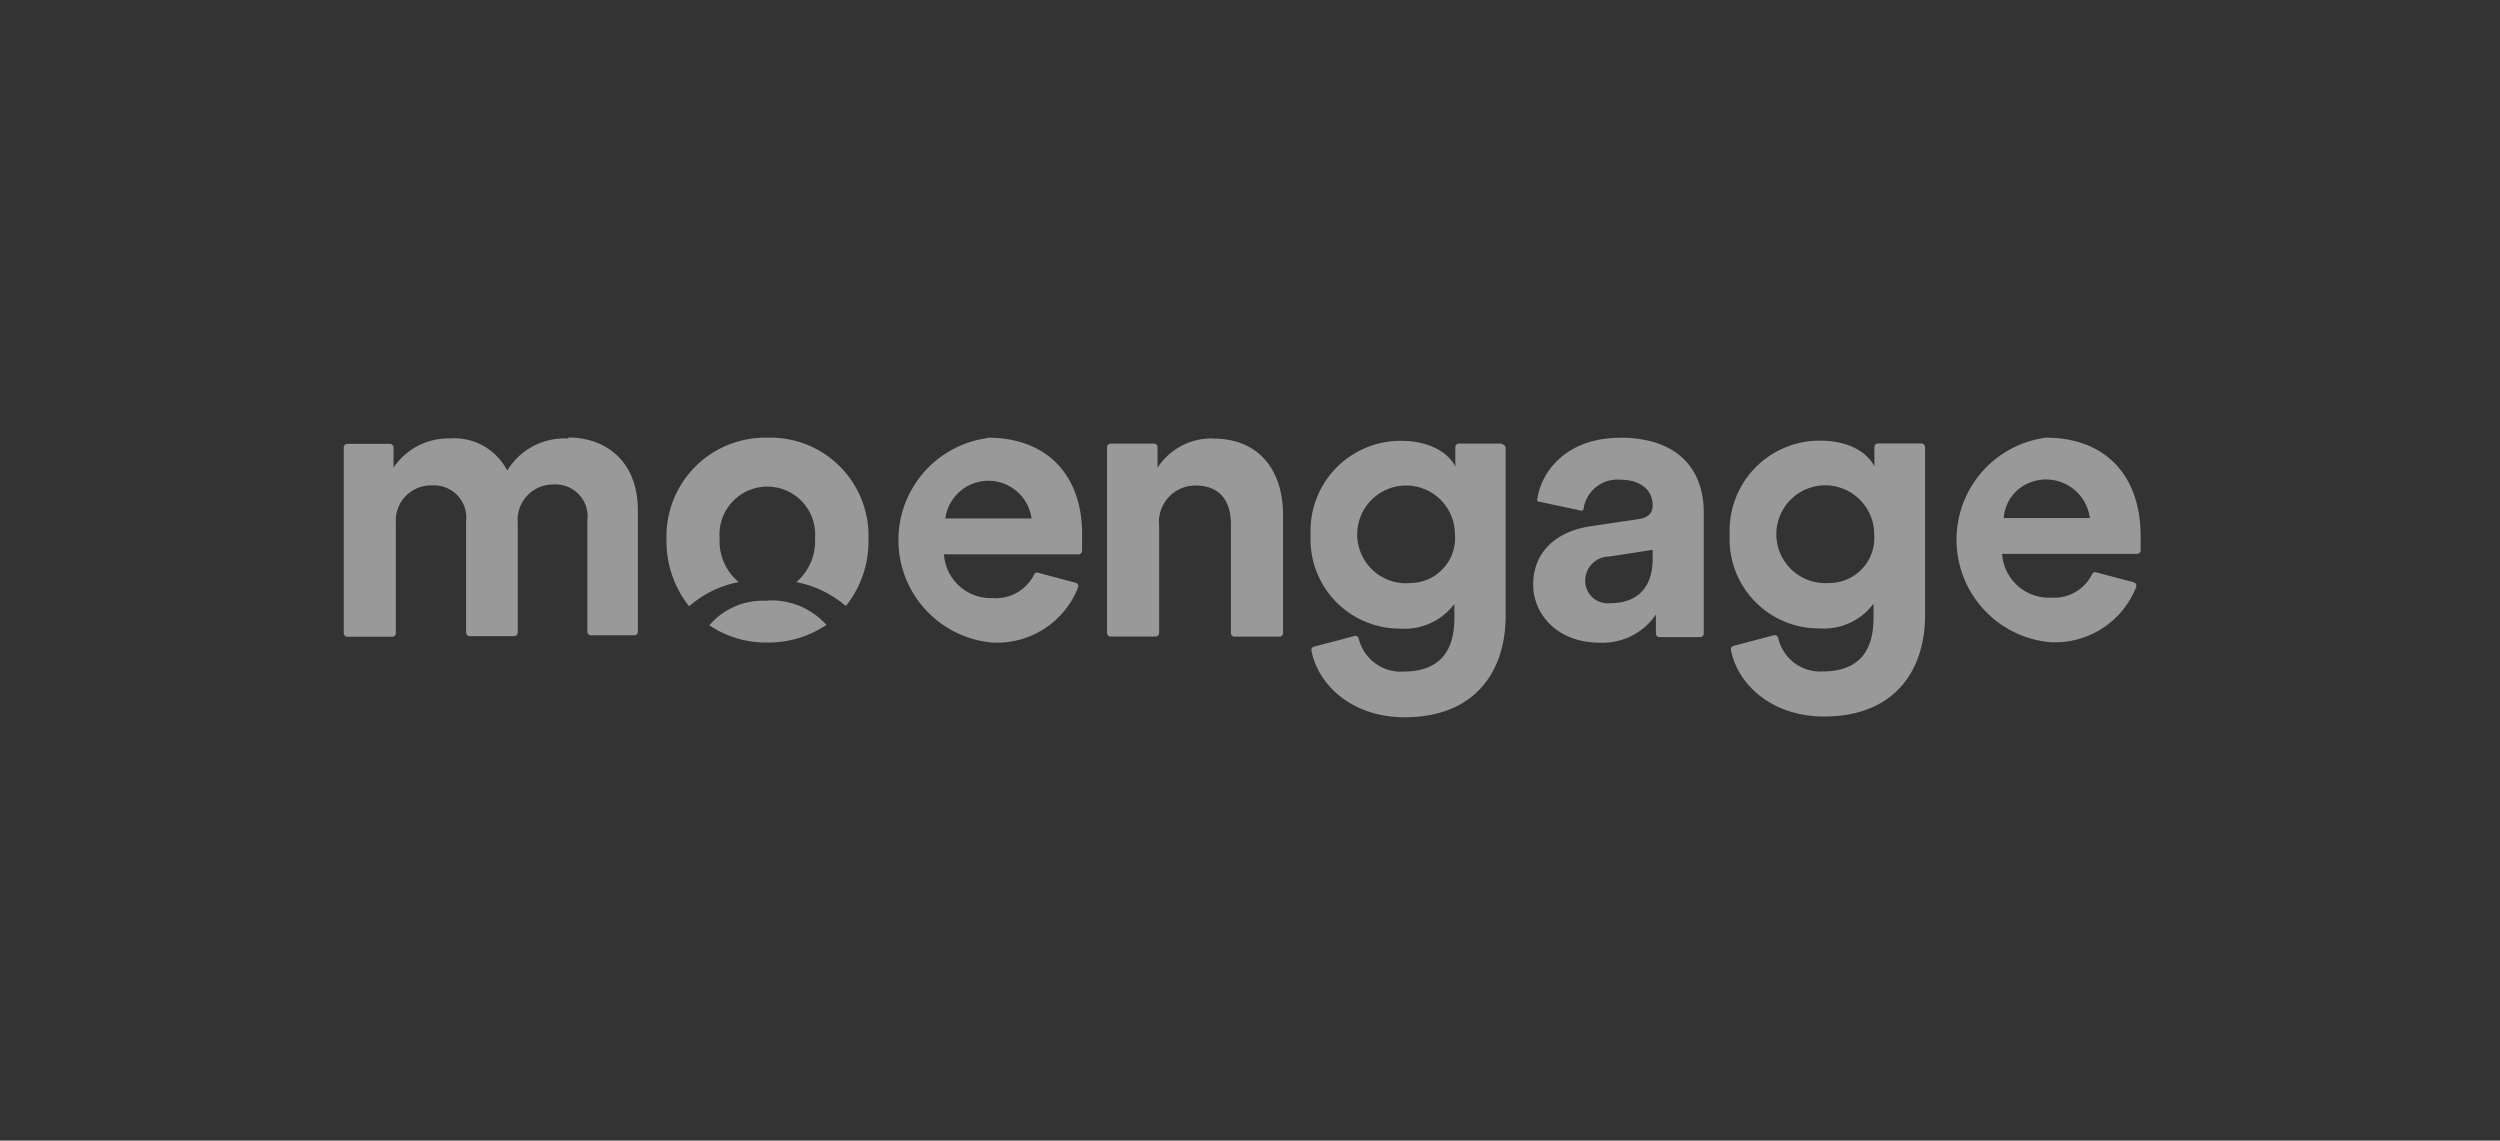 <?xml version="1.0" encoding="UTF-8"?> <svg xmlns="http://www.w3.org/2000/svg" width="160" height="73" viewBox="0 0 160 73" fill="none"><rect x="0" y="0" width="160" height="73" fill="#333333" stroke="none"/><path opacity=".5" fill-rule="evenodd" clip-rule="evenodd" d="M34.129 28.55a4.27 4.27 0 0 1 2.241-.484V28c2.28 0 4.453 1.391 4.453 4.683v7.753a.23.23 0 0 1-.222.222h-2.79a.23.23 0 0 1-.222-.222v-7.099a2.05 2.05 0 0 0-2.173-2.329 2.263 2.263 0 0 0-2.28 2.469v7.013a.23.23 0 0 1-.231.222H30.05a.23.23 0 0 1-.222-.222v-7.095a2.066 2.066 0 0 0-2.181-2.329 2.254 2.254 0 0 0-2.313 2.428v7.029a.23.23 0 0 1-.222.23h-2.89a.23.23 0 0 1-.222-.231V28.629a.23.23 0 0 1 .222-.222h2.741a.23.23 0 0 1 .222.222v1.3a4.23 4.23 0 0 1 3.615-1.868 3.8 3.8 0 0 1 3.663 2.058 4.272 4.272 0 0 1 1.666-1.569zM45.4 40.02a4.485 4.485 0 0 1 3.729-1.564v-.025a4.723 4.723 0 0 1 3.761 1.564 6.674 6.674 0 0 1-3.761 1.128A6.511 6.511 0 0 1 45.4 40.02zm13.678-9.736a6.584 6.584 0 0 1 4.133-2.247v-.025c3.819 0 6.14 2.428 6.041 6.428v.823a.23.23 0 0 1-.222.214h-8.617a3 3 0 0 0 3.111 2.8 2.733 2.733 0 0 0 2.659-1.506.2.2 0 0 1 .179-.128c.026 0 .052.004.076.013l2.412.642a.223.223 0 0 1 .148.296 5.58 5.58 0 0 1-5.482 3.531 6.585 6.585 0 0 1-4.438-10.839v-.002zm2.351 1.173a2.782 2.782 0 0 0-.926 1.724h5.515a2.783 2.783 0 0 0-4.589-1.724zm-14.818-2.988a6.32 6.32 0 0 1 2.517-.457 6.28 6.28 0 0 1 6.453 6.527 6.585 6.585 0 0 1-1.449 4.247 6.847 6.847 0 0 0-3.169-1.531 3.45 3.45 0 0 0 1.2-2.823 3.062 3.062 0 1 0-6.107 0 3.432 3.432 0 0 0 1.218 2.823 6.707 6.707 0 0 0-3.169 1.547 6.66 6.66 0 0 1-1.449-4.247 6.321 6.321 0 0 1 3.952-6.086h.003zm80.189 1.788a6.586 6.586 0 0 1 4.135-2.245c3.819 0 6.1 2.428 6.066 6.4v.823a.23.23 0 0 1-.223.214h-8.642a2.998 2.998 0 0 0 3.111 2.8 2.719 2.719 0 0 0 2.651-1.506.198.198 0 0 1 .25-.116l2.42.642a.24.24 0 0 1 .136.12.24.24 0 0 1 .012.18 5.585 5.585 0 0 1-5.49 3.531 6.578 6.578 0 0 1-5.521-4.071 6.59 6.59 0 0 1 1.095-6.772zm2.316 1.108a2.67 2.67 0 0 0-.881 1.791h5.515a2.825 2.825 0 0 0-3.275-2.429 2.82 2.82 0 0 0-1.359.638zm-8.931-2.983h2.774c.061 0 .121.022.167.063a.249.249 0 0 1 .08.159v10.783c0 3.383-1.835 6.469-6.469 6.469-3.292 0-5.515-2-5.959-4.264a.22.22 0 0 1 .165-.255l2.593-.683a.215.215 0 0 1 .263.165 2.762 2.762 0 0 0 2.815 2.156c2.115 0 3.292-1.045 3.292-3.432v-.905a3.97 3.97 0 0 1-3.44 1.58 5.71 5.71 0 0 1-5.41-3.707 5.72 5.72 0 0 1-.356-2.285 5.765 5.765 0 0 1 1.591-4.246 5.764 5.764 0 0 1 4.171-1.779c1.967 0 3.078.823 3.5 1.646v-1.242a.231.231 0 0 1 .222-.222l.001-.001zm-4.938 8.515c.543.316 1.168.46 1.794.416a2.885 2.885 0 0 0 2.76-1.944 2.87 2.87 0 0 0 .146-1.184 3.125 3.125 0 0 0-1.567-2.703 3.127 3.127 0 0 0-3.133 5.415zm-39.629-8.365a4.115 4.115 0 0 1 2.021-.471v.008c3.078 0 4.477 2.189 4.477 4.889v7.564a.23.23 0 0 1-.222.222H79a.23.23 0 0 1-.222-.222v-6.98c0-1.4-.634-2.469-2.28-2.469a2.331 2.331 0 0 0-2.313 2.568v6.873a.23.23 0 0 1-.222.222h-2.891a.23.23 0 0 1-.222-.222v-11.9a.23.23 0 0 1 .222-.222h2.79a.23.23 0 0 1 .222.222v1.316c.383-.59.912-1.07 1.534-1.398zm22.763 3.455c.255-1.91 1.984-3.967 5.276-3.967v-.008c3.918 0 5.366 2.206 5.383 4.741v7.8a.23.23 0 0 1-.23.222h-2.61a.23.23 0 0 1-.222-.222v-1.224a4.115 4.115 0 0 1-3.622 1.8c-2.626 0-4.231-1.77-4.231-3.712 0-2.206 1.621-3.44 3.679-3.737l3.045-.453c.7-.1.922-.444.922-.881 0-.914-.683-1.646-2.091-1.646a2.19 2.19 0 0 0-2.338 1.893.125.125 0 0 1-.049.07.125.125 0 0 1-.083.02l-2.741-.584c-.088-.013-.088-.05-.088-.112zm4.675 6.618c1.416 0 2.716-.691 2.716-2.864v-.551l-2.79.428a1.548 1.548 0 0 0-1.531 1.556 1.448 1.448 0 0 0 1.6 1.432l.005-.001zm-9.7-10.214h2.774l-.008.041a.254.254 0 0 1 .239.222v10.782c0 3.383-1.835 6.469-6.469 6.469-3.292 0-5.515-2-5.959-4.264a.222.222 0 0 1 .165-.255l2.593-.683a.214.214 0 0 1 .167.026.215.215 0 0 1 .1.139 2.766 2.766 0 0 0 2.831 2.115c2.115 0 3.292-1.045 3.292-3.432v-.901a3.967 3.967 0 0 1-3.44 1.58 5.711 5.711 0 0 1-5.761-5.992 5.76 5.76 0 0 1 5.761-6.025c1.951 0 3.087.823 3.5 1.646v-1.246a.23.23 0 0 1 .222-.222h-.007zm-4.938 8.515c.543.316 1.168.46 1.794.416v-.008a2.882 2.882 0 0 0 2.905-3.12 3.128 3.128 0 1 0-4.699 2.712z" fill="#fff"></path></svg> 